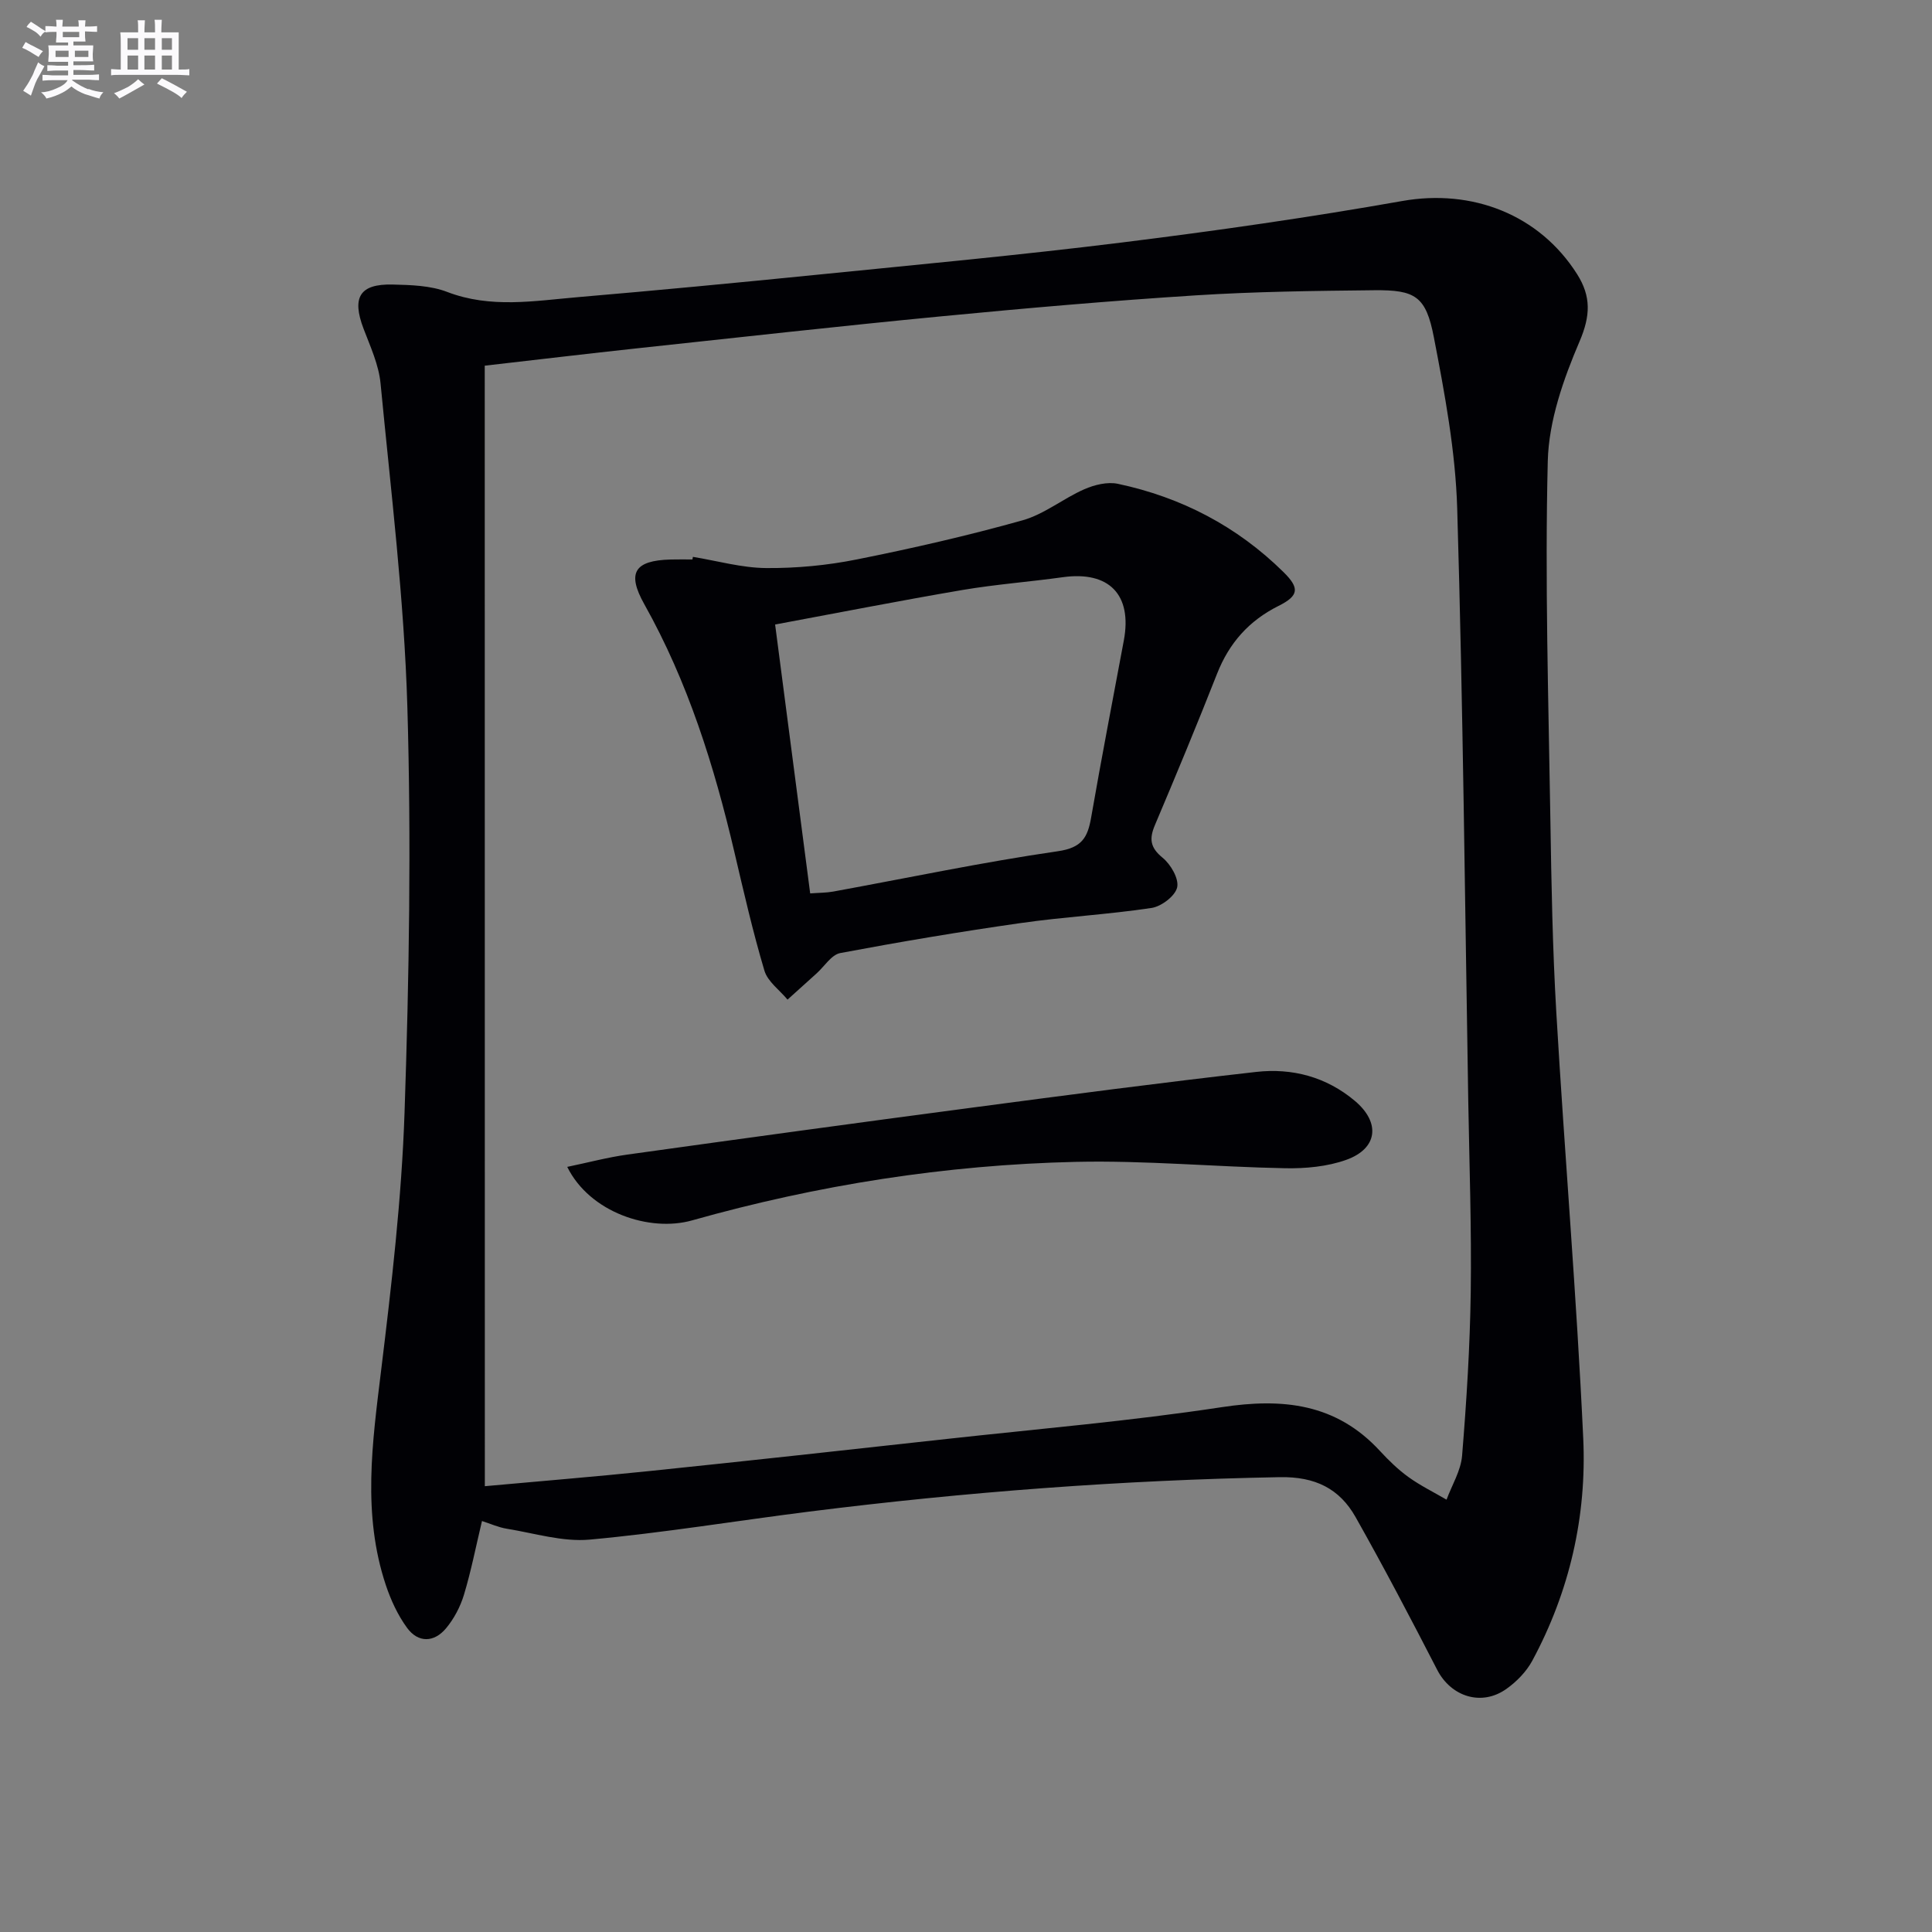 <svg enable-background="new 0 0 400 400" viewBox="0 0 400 400" xmlns="http://www.w3.org/2000/svg"><rect x="0" y="0" width="400" height="400" fill="#808080" stroke="none"/><g fill="#010105"><path d="m99.79 314.91c-1.28 5.36-2.26 10.4-3.74 15.29-.75 2.47-2.06 4.96-3.71 6.93-2.47 2.95-5.75 3.05-8.06-.1-1.92-2.62-3.35-5.73-4.39-8.83-4.91-14.68-2.81-29.48-.99-44.41 2.17-17.79 4.26-35.66 4.86-53.54.95-27.94 1.4-55.96.58-83.89-.66-22.36-3.41-44.67-5.55-66.97-.37-3.87-2.12-7.65-3.53-11.36-2.45-6.46-.8-9.28 6.02-9.12 3.79.09 7.84.2 11.3 1.53 9.01 3.46 18.05 1.85 27.08 1.08 16.39-1.4 32.76-2.96 49.12-4.6 21.16-2.13 42.35-4.09 63.46-6.71 19.43-2.41 38.84-5.19 58.12-8.6 14.4-2.54 28.33 2.77 36.18 15.18 2.9 4.6 2.76 8.59.49 13.9-3.34 7.81-6.37 16.43-6.58 24.78-.61 24.74.15 49.51.54 74.27.21 13.31.45 26.63 1.23 39.92 1.72 29.38 4.21 58.71 5.57 88.1.75 16.12-2.81 31.72-10.55 46.08-1.22 2.26-3.23 4.32-5.34 5.82-5.17 3.69-11.49 1.61-14.35-3.95-5.47-10.62-11.02-21.21-16.89-31.61-3.33-5.9-8.36-8.4-15.68-8.27-32.62.6-65.08 3.06-97.44 7.13-15.16 1.91-30.25 4.41-45.45 5.8-5.61.51-11.45-1.33-17.15-2.25-1.75-.28-3.42-1.05-5.15-1.6zm.59-7.21c11.13-1.02 22.7-1.95 34.23-3.15 20.48-2.12 40.95-4.37 61.41-6.63 18.99-2.09 38.05-3.71 56.92-6.58 12.66-1.93 23.69-.78 32.76 9.06 1.8 1.95 3.74 3.84 5.88 5.39 2.48 1.79 5.26 3.15 7.91 4.7 1.12-3.03 2.97-6.01 3.22-9.11.92-11.26 1.63-22.56 1.79-33.85.18-13.14-.28-26.29-.51-39.43-.69-40.93-1.08-81.87-2.29-122.79-.35-11.86-2.57-23.75-4.83-35.46-1.64-8.54-3.85-9.85-12.4-9.76-12.3.13-24.63.28-36.9 1.06-17.58 1.12-35.13 2.65-52.67 4.34-21 2.02-41.97 4.37-62.94 6.62-10.21 1.1-20.4 2.32-31.6 3.6.02 77.32.02 154.35.02 231.99z"/><path d="m143.46 115.29c5.06.83 10.11 2.28 15.17 2.32 6.25.05 12.61-.55 18.74-1.78 11.52-2.3 23.01-4.93 34.32-8.1 4.51-1.26 8.43-4.52 12.81-6.44 2.1-.92 4.79-1.58 6.95-1.12 13.13 2.79 24.66 8.79 34.27 18.26 3.36 3.31 3.25 4.89-1.02 7.02-6.12 3.06-10.22 7.68-12.72 14.04-4.13 10.5-8.46 20.93-12.86 31.32-1.21 2.85-1.01 4.66 1.59 6.78 1.68 1.37 3.4 4.33 3.01 6.12-.39 1.78-3.26 3.96-5.29 4.27-9.01 1.36-18.16 1.84-27.18 3.14-12.47 1.78-24.9 3.87-37.28 6.2-1.84.35-3.28 2.76-4.91 4.22-2 1.8-4 3.61-6.01 5.42-1.64-1.98-4.1-3.72-4.78-5.98-2.41-8.09-4.29-16.33-6.22-24.55-4.18-17.84-9.61-35.21-18.64-51.31-3.68-6.55-2.05-9.08 5.45-9.28 1.5-.04 3-.01 4.5-.01.04-.18.07-.36.1-.54zm24.28 69.68c1.85-.14 3.34-.12 4.77-.38 15.49-2.83 30.92-6.09 46.5-8.35 5.01-.72 6.18-2.86 6.9-6.99 2.13-12.25 4.49-24.45 6.77-36.67 1.76-9.46-3.06-14.4-12.61-13.08-6.9.96-13.87 1.48-20.74 2.64-12.86 2.19-25.67 4.71-38.85 7.16 2.46 18.91 4.84 37.13 7.26 55.67z"/><path d="m117.44 241.59c4.34-.9 8.37-1.98 12.47-2.55 23.81-3.32 47.62-6.58 71.45-9.73 19.55-2.59 39.11-5.17 58.71-7.38 7.45-.84 14.53 1.01 20.47 6.02 5.3 4.48 4.73 9.85-1.83 12.19-3.93 1.4-8.41 1.81-12.63 1.73-14.44-.27-28.88-1.64-43.3-1.32-26.96.61-53.51 4.79-79.5 12.12-8.79 2.48-21.19-1.65-25.84-11.08z"/></g><path d="m6.8 9.5c.6.3 1.3.7 2.1 1.1-.4.4-.7.8-.9 1.2-.7-.4-1.3-.8-1.8-1.1s-1.1-.6-1.6-.8c.2-.4.5-.8.7-1.2.4.2.8.5 1.5.8zm.9 6.9c-.3.6-.5 1.1-.7 1.7s-.4 1.1-.6 1.7c-.6-.4-1.1-.7-1.6-1 .7-1 1.2-1.8 1.5-2.4.3-.5.6-1.1.8-1.7.3-.6.5-1.2.8-1.8.3.3.8.6 1.3.8-.7 1.3-1.2 2.2-1.5 2.7zm.1-11c.4.3 1 .7 1.7 1.1-.5.2-.8.6-1.1 1.1-.5-.6-1-1-1.4-1.2s-.9-.6-1.5-.8c.2-.4.5-.7.9-1.1.5.3.9.6 1.4.9zm10.5 13c1 .4 2 .6 3.1.7-.4.4-.7.8-.8 1.3-.9-.2-1.9-.6-3-.9-1-.4-2-.9-2.8-1.6-.5.4-1.1.9-1.9 1.3s-1.9.9-3.3 1.2c-.1-.3-.5-.8-1.1-1.3 1 0 2.1-.3 3.2-.8 1.2-.5 1.9-1 2.3-1.7h-3.2c-.4 0-1 0-2 .1v-1.2c1 0 1.7.1 2 .1h3.3v-1h-2.3c-.2 0-.9 0-2 .1v-1.2c1.2 0 1.9.1 2 .1h2.3v-.8h-4.1c0-.7.1-1.2.1-1.6 0-.5 0-1.1-.1-1.8h4.1v-.6h-2.5c0-.6.1-1.1.1-1.6v-.6h-.5c-.4 0-1 0-1.8.1v-1.3c1.2 0 1.9.1 2.1.1h.2c0-.3 0-.8-.1-1.4h1.4c0 .6-.1 1-.1 1.4h3.4c0-.4 0-.8-.1-1.3h1.5c0 .4-.1.9-.1 1.3.7 0 1.5 0 2.5-.1v1.2c-1 0-1.8-.1-2.5-.1v.6c0 .3 0 .8.1 1.5h-2.5v.8h4.1c0 .7-.1 1.3-.1 1.8s0 1 .1 1.5h-4.1v.8h1.4c.8 0 1.8 0 2.9-.1v1.2c-1 0-1.9-.1-2.8-.1h-1.5v1h3.2c.3 0 1 0 2.1-.1v1.2c-1.1 0-1.8-.1-2.1-.1h-3.4l-.1.1c1.4 1 2.4 1.5 3.4 1.9zm-4.1-6.6v-1.3h-2.7v1.3zm2.2-4.1v-1.1h-3.4v1.1zm1.9 4.1v-1.3h-2.8v1.3z" fill="#fbfafc"/><path d="m37 6.7v2.3 5.4c1 0 1.8 0 2.2-.1v1.3c-.6 0-1.5-.1-2.5-.1h-11.9c-.7 0-1.3 0-1.8.1v-1.3c.5 0 1.1.1 2 .1v-5.2c0-1 0-1.8-.1-2.5h3.7c0-1.3 0-2.1-.1-2.5h1.5c0 .4-.1 1.3-.1 2.5h2.2c0-1.2 0-2.1-.1-2.6h1.5c0 .4-.1 1.3-.1 2.6zm-12.3 13.7c-.3-.4-.7-.8-1.1-1.1 1.1-.4 2.1-.9 2.9-1.3.8-.5 1.5-1 2.1-1.6.4.4.9.8 1.3 1.1-2.5 1.4-4.2 2.4-5.2 2.9zm3.9-10.1v-2.4h-2.2v2.4zm0 4.1v-2.9h-2.2v2.9zm3.5-4.1v-2.4h-2.2v2.4zm0 4.1v-2.9h-2.2v2.9zm.4 2.9 1-1.1c.6.3 1.4.7 2.5 1.3s2 1.1 2.7 1.5c-.4.4-.8.8-1.1 1.3-.8-.8-2.5-1.7-5.1-3zm3.1-7v-2.4h-2.1v2.4zm0 4.1v-2.9h-2.1v2.9z" fill="#fbfafc"/></svg>
